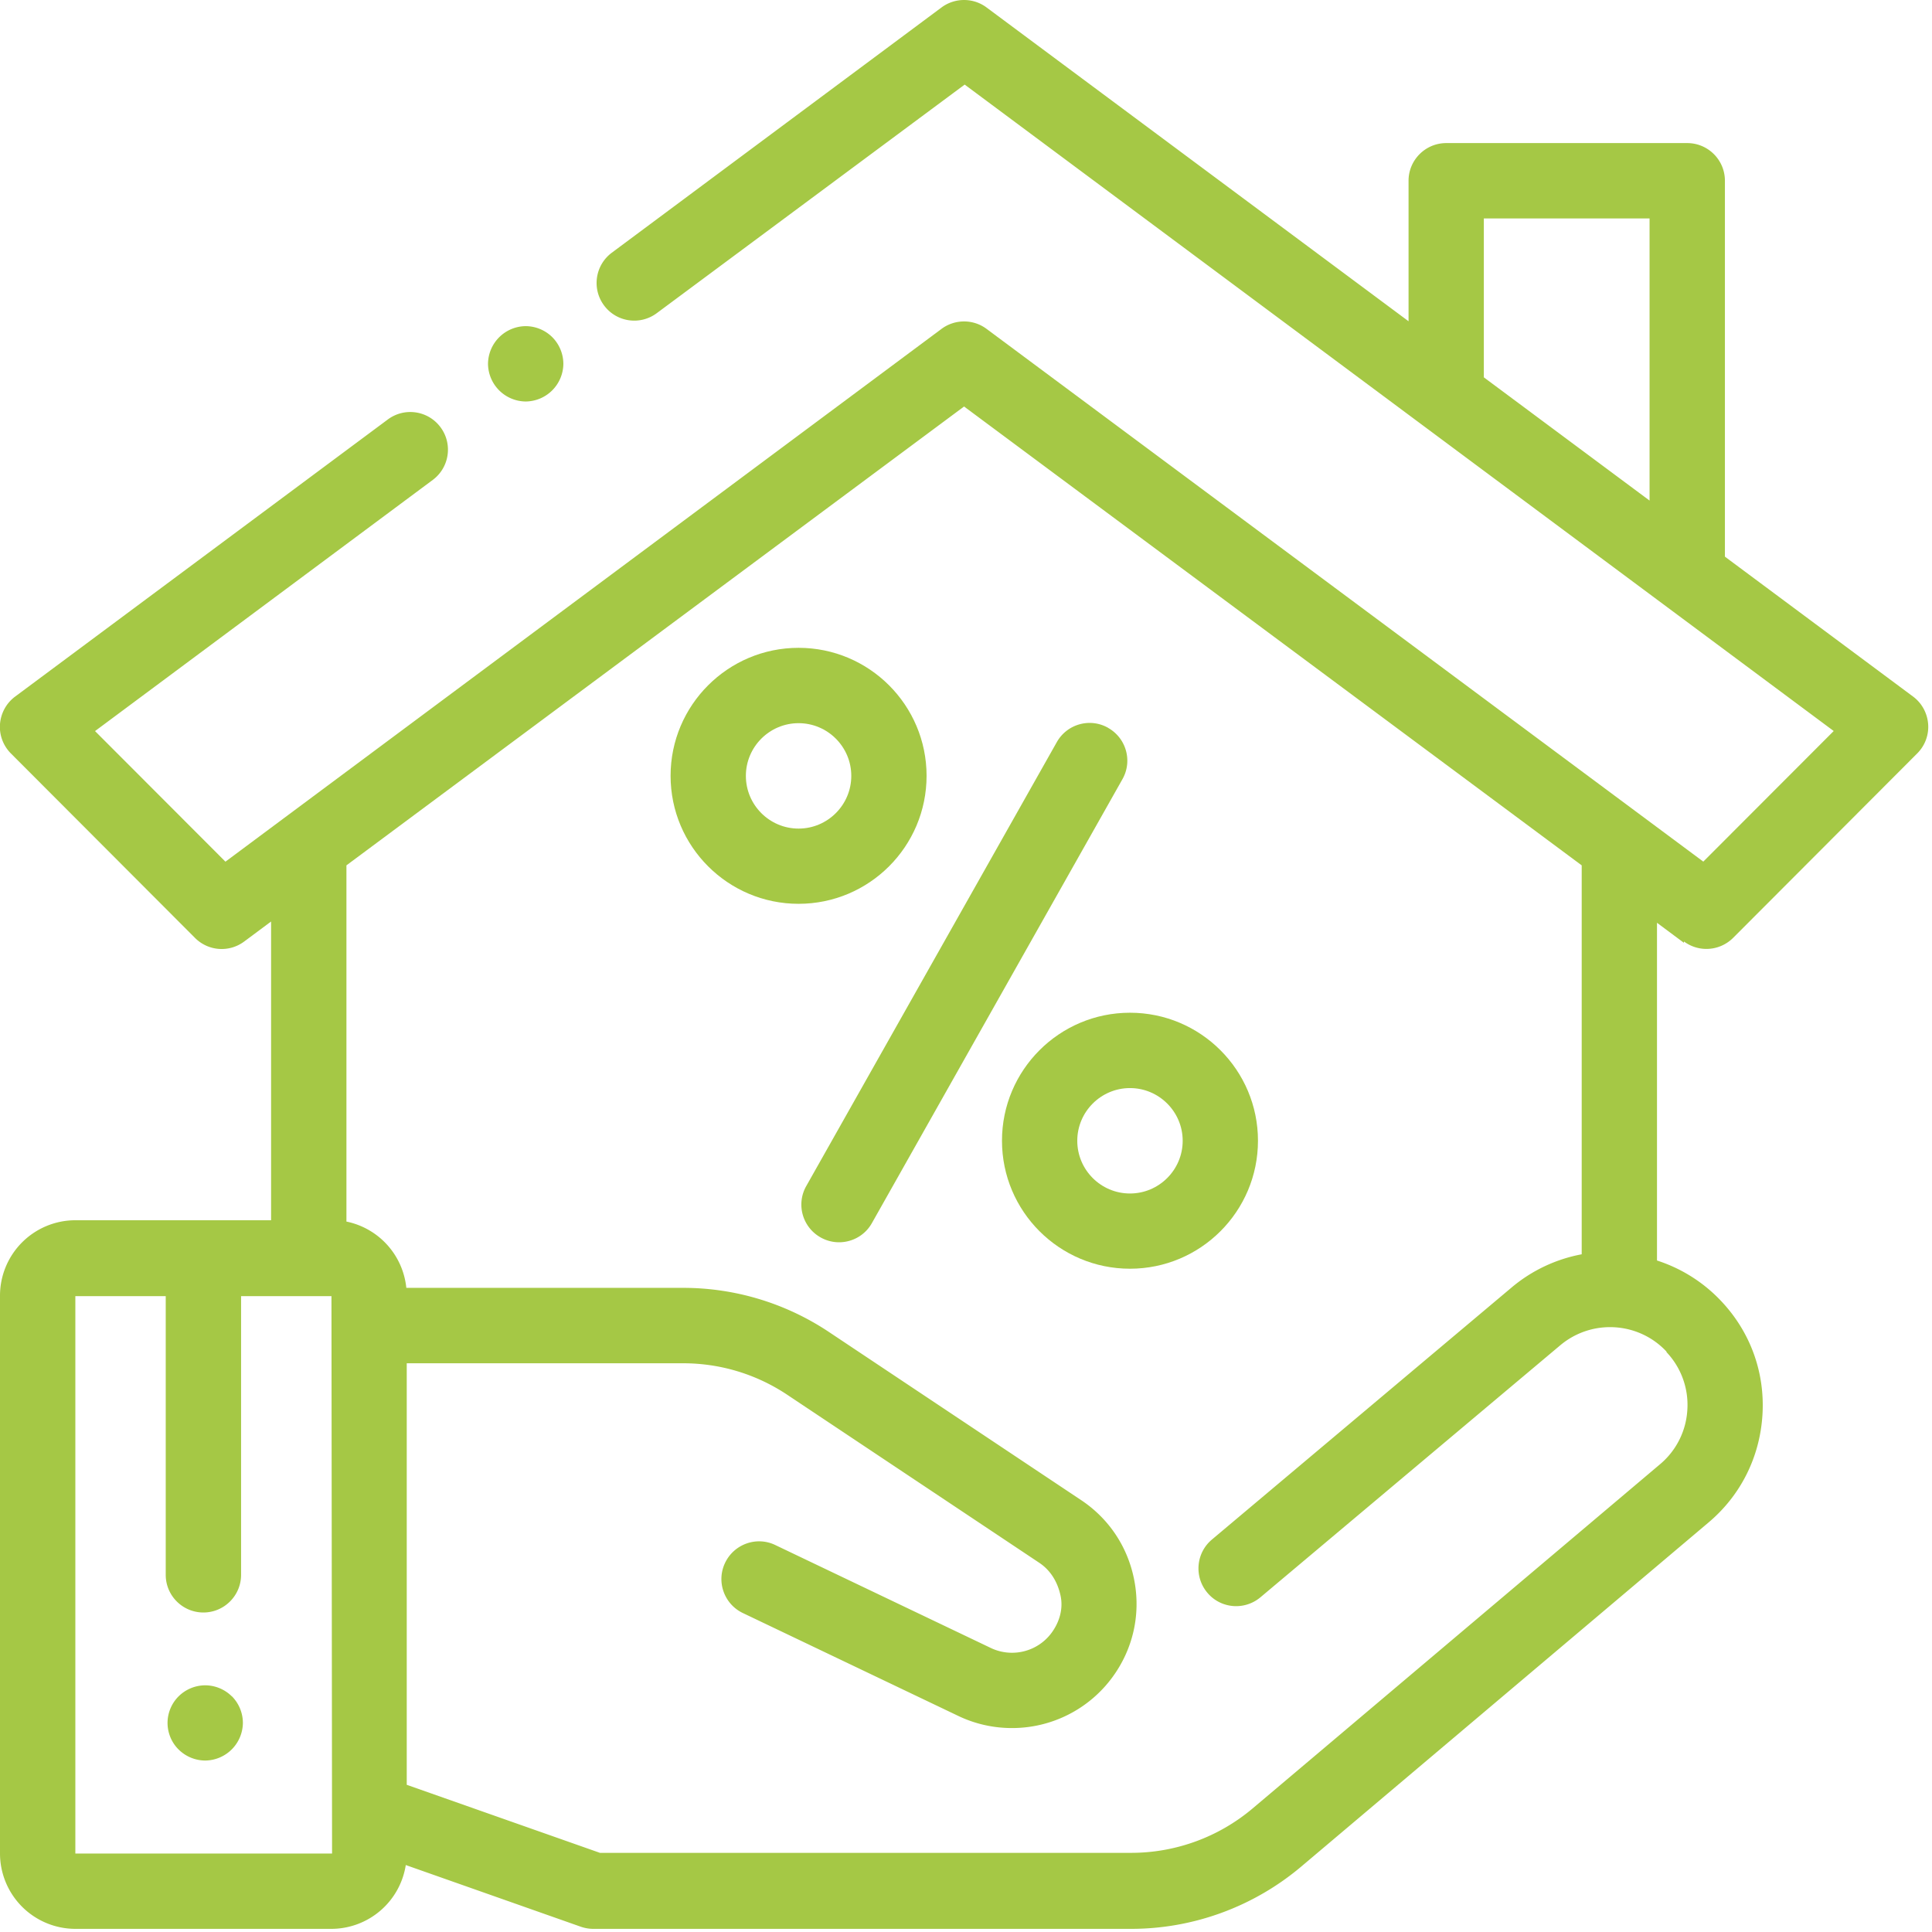 <svg xmlns="http://www.w3.org/2000/svg" xmlns:xlink="http://www.w3.org/1999/xlink" width="32" height="32"><g fill="#a5c845" fill-rule="evenodd"><path d="M27.892 15.594a.62.62 0 0 0 .372.123c.16 0 .32-.062.442-.183l3.05-3.056c.128-.128.194-.306.18-.486s-.104-.347-.25-.455L28.57 9.22V2.994c0-.345-.28-.624-.624-.624h-3.992c-.344 0-.624.28-.624.624v2.327L16.34.123c-.22-.164-.524-.164-.745 0l-5.462 4.063c-.276.206-.334.596-.128.873s.596.334.873.128l5.1-3.786 14.394 10.707-2.16 2.163L16.34 5.447c-.22-.164-.524-.164-.745 0L3.734 14.272l-2.16-2.163 5.594-4.16c.276-.206.334-.596.128-.873s-.596-.334-.873-.128L.25 11.538c-.145.108-.236.274-.25.455s.053.358.18.486l3.05 3.056c.22.22.565.245.814.06l.446-.332v4.948H1.248A1.25 1.25 0 0 0 0 21.458V30.7a1.25 1.25 0 0 0 1.248 1.248H5.49a1.25 1.25 0 0 0 1.231-1.057l2.9 1.022c.067.023.137.035.207.035h8.907c1.03 0 2.03-.367 2.818-1.032l6.747-5.7c.535-.452.85-1.087.892-1.786s-.2-1.366-.68-1.876a2.52 2.52 0 0 0-1.067-.676v-5.594l.446.332zm-.57-7.303L24.577 6.25V3.618h2.745V8.29zM5.49 30.7H1.248v-9.232h1.497v4.616c0 .345.28.624.624.624s.624-.28.624-.624v-4.616H5.49L5.5 30.7zm22.113-8.304a1.27 1.27 0 0 1 .345.951 1.27 1.27 0 0 1-.452.905l-6.747 5.7a3.12 3.12 0 0 1-2.012.737h-8.8l-3.2-1.127V22.58h4.576c.617 0 1.214.18 1.728.523l4.173 2.782c.186.124.3.314.35.534s-.012.44-.144.622c-.23.316-.655.423-1.008.255l-3.57-1.705c-.31-.15-.683-.017-.832.294s-.017.683.294.832l3.57 1.705c.285.136.587.2.887.2a2.06 2.06 0 0 0 1.667-.846c.334-.458.464-1.018.364-1.576s-.414-1.04-.886-1.354l-4.173-2.782a4.35 4.35 0 0 0-2.419-.733H6.73a1.25 1.25 0 0 0-.992-1.098v-5.9l10.23-7.6 10.23 7.6v6.442a2.52 2.52 0 0 0-1.16.549L20.073 25.5c-.264.222-.298.615-.076.88s.615.298.88.076l4.966-4.174c.522-.438 1.295-.392 1.76.105z" fill-rule="nonzero"/><path d="M9.148 5.585a.63.63 0 0 0-.441-.183.63.63 0 0 0-.624.624.63.63 0 0 0 .624.624.63.63 0 0 0 .624-.624.63.63 0 0 0-.183-.441zm9.206 6.47c-.3-.17-.68-.064-.85.237l-4.15 7.353c-.17.3-.064.68.237.85a.62.62 0 0 0 .306.081c.218 0 .43-.114.544-.317l4.15-7.353c.17-.3.064-.68-.237-.85z"/><g fill-rule="nonzero"><use xlink:href="#B"/><use xlink:href="#B" x="-5.489" y="-6.044"/></g><path d="M3.84 28.097a.63.63 0 0 0-.441-.183.63.63 0 0 0-.441.183c-.117.116-.183.277-.183.44s.066.325.183.44a.63.63 0 0 0 .441.183.63.63 0 0 0 .624-.624.63.63 0 0 0-.183-.441z"/></g><defs ><path id="B" d="M18.716 16.774c-1.17 0-2.12.95-2.12 2.12s.95 2.12 2.12 2.12 2.12-.95 2.12-2.12-.95-2.12-2.12-2.12zm0 2.994c-.482 0-.873-.392-.873-.873s.392-.873.873-.873.873.392.873.873-.392.873-.873.873z"/></defs></svg>